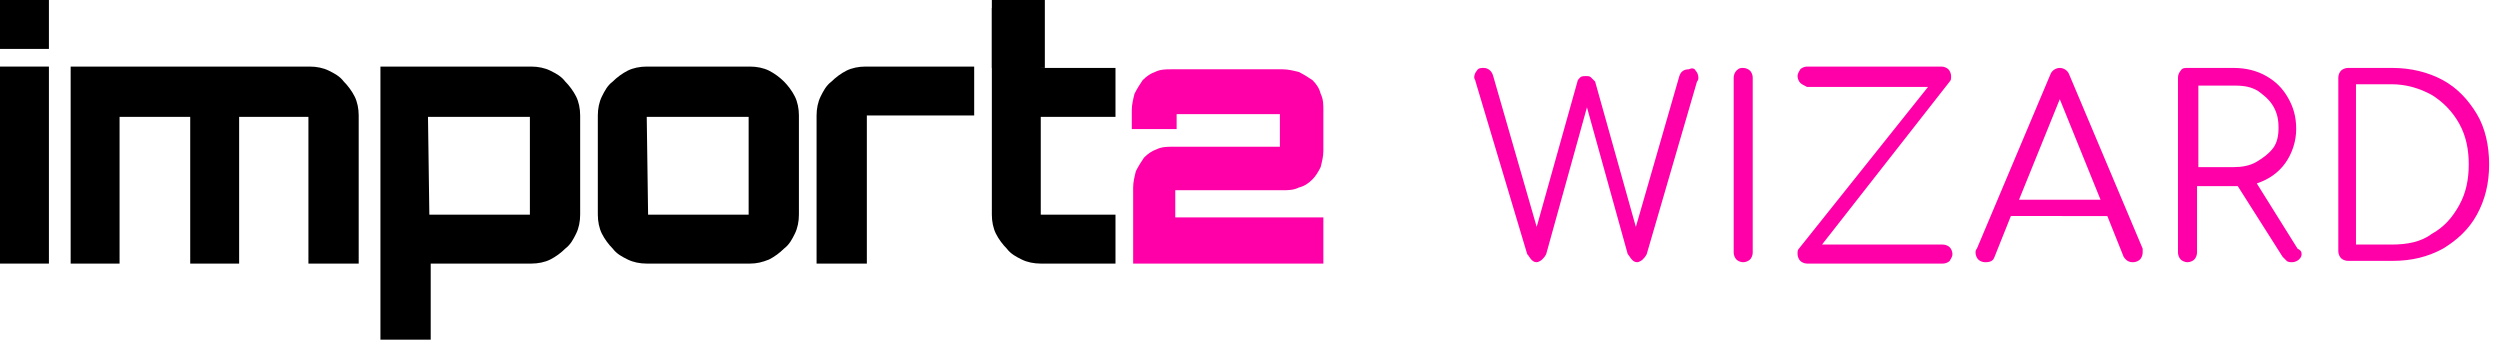 <?xml version="1.0" encoding="utf-8"?>
<!-- Generator: Adobe Illustrator 21.0.0, SVG Export Plug-In . SVG Version: 6.00 Build 0)  -->
<svg xmlns:xlink="http://www.w3.org/1999/xlink" version="1.1" id="Слой_1" xmlns="http://www.w3.org/2000/svg" x="0px" y="0px"
	 viewBox="0 0 184 25" style="enable-background:new 0 0 184 25;" xml:space="preserve">
<style type="text/css">
	.st0{fill:#FF00A8;}
</style>
<g>
	<path d="M3.6,19.4H0V4.9h3.6V19.4z M3.6,3.6H0V0h3.6V3.6z"/>
	<path d="M22.8,5.5c0.4,0,0.8,0.1,1.2,0.2c0.4,0.2,0.7,0.4,1,0.6c0.3,0.3,0.5,0.6,0.6,1c0.2,0.4,0.2,0.7,0.2,1.2v10.3h-2.5V8.5
		c0-0.1-0.1-0.3-0.1-0.4C23,8,22.9,8,22.8,8h-5.3c-0.1,0-0.3,0.1-0.4,0.1C17,8.2,17,8.4,17,8.5v10.3h-2.5V8.5c0-0.1,0-0.3-0.1-0.4
		C14.3,8,14.2,8,14,8H8.7C8.6,8,8.5,8,8.4,8.1C8.3,8.2,8.2,8.4,8.2,8.5v10.3H5.8V5.5H22.8z"/>
	<path d="M26.3,19.4h-3.6V8.6l-5.1,0v10.8h-3.6V8.6H8.8v10.8H5.2V4.9h17.6c0.5,0,1,0.1,1.4,0.3c0.4,0.2,0.8,0.4,1.1,0.8
		c0.3,0.3,0.6,0.7,0.8,1.1c0.2,0.4,0.3,0.9,0.3,1.4V19.4z"/>
	<path d="M39.1,5.5c0.4,0,0.8,0.1,1.2,0.2c0.4,0.2,0.7,0.4,1,0.6c0.3,0.3,0.5,0.6,0.6,1c0.2,0.4,0.2,0.7,0.2,1.2v7.3
		c0,0.4-0.1,0.8-0.2,1.2c-0.2,0.4-0.4,0.7-0.6,1c-0.3,0.3-0.6,0.5-1,0.6c-0.4,0.2-0.7,0.2-1.2,0.2H31v5.3h-2.5V5.5H39.1z M39.6,8.5
		c0-0.1-0.1-0.3-0.1-0.4C39.3,8,39.2,8,39.1,8h-7.6c-0.1,0-0.3,0.1-0.4,0.1C31.1,8.2,31,8.4,31,8.5v7.3c0,0.1,0,0.3,0.1,0.4
		c0.1,0.1,0.2,0.1,0.4,0.1h7.6c0.1,0,0.3,0,0.4-0.1c0.1-0.1,0.1-0.2,0.1-0.4V8.5z"/>
	<path d="M31.6,24.7H28V4.9h11.1c0.5,0,1,0.1,1.4,0.3c0.4,0.2,0.8,0.4,1.1,0.8c0.3,0.3,0.6,0.7,0.8,1.1c0.2,0.4,0.3,0.9,0.3,1.4v7.3
		c0,0.5-0.1,1-0.3,1.4c-0.2,0.4-0.4,0.8-0.8,1.1c-0.3,0.3-0.7,0.6-1.1,0.8c-0.4,0.2-0.9,0.3-1.4,0.3h-7.5V24.7z M31.6,15.8H39V8.6
		h-7.5L31.6,15.8z M31.6,25H28v-6.1h3.7V25z"/>
	<path d="M55.2,5.5c0.4,0,0.8,0.1,1.2,0.2c0.4,0.2,0.7,0.4,1,0.6c0.3,0.3,0.5,0.6,0.6,1c0.2,0.4,0.2,0.7,0.2,1.2v7.3
		c0,0.4-0.1,0.8-0.2,1.2c-0.2,0.4-0.4,0.7-0.6,1c-0.3,0.3-0.6,0.5-1,0.6c-0.4,0.2-0.7,0.2-1.2,0.2h-7.6c-0.4,0-0.8-0.1-1.2-0.2
		c-0.4-0.2-0.7-0.4-1-0.6c-0.3-0.3-0.5-0.6-0.6-1c-0.2-0.4-0.2-0.7-0.2-1.2V8.5c0-0.4,0.1-0.8,0.2-1.2c0.2-0.4,0.4-0.7,0.6-1
		c0.3-0.3,0.6-0.5,1-0.6c0.4-0.2,0.7-0.2,1.2-0.2H55.2z M47.6,8c-0.1,0-0.3,0.1-0.4,0.1c-0.1,0.1-0.1,0.2-0.1,0.4v7.3
		c0,0.1,0,0.3,0.1,0.4c0.1,0.1,0.2,0.1,0.4,0.1h7.6c0.1,0,0.3,0,0.4-0.1c0.1-0.1,0.1-0.2,0.1-0.4V8.5c0-0.1,0-0.3-0.1-0.4
		C55.4,8,55.3,8,55.2,8H47.6z"/>
	<path d="M55.2,19.4h-7.6c-0.5,0-1-0.1-1.4-0.3c-0.4-0.2-0.8-0.4-1.1-0.8c-0.3-0.3-0.6-0.7-0.8-1.1c-0.2-0.4-0.3-0.9-0.3-1.4V8.5
		c0-0.5,0.1-1,0.3-1.4c0.2-0.4,0.4-0.8,0.8-1.1c0.3-0.3,0.7-0.6,1.1-0.8c0.4-0.2,0.9-0.3,1.4-0.3h7.6c0.5,0,1,0.1,1.4,0.3
		C57,5.4,57.4,5.7,57.7,6c0.3,0.3,0.6,0.7,0.8,1.1c0.2,0.4,0.3,0.9,0.3,1.4v7.3c0,0.5-0.1,1-0.3,1.4c-0.2,0.4-0.4,0.8-0.8,1.1
		c-0.3,0.3-0.7,0.6-1.1,0.8C56.1,19.3,55.7,19.4,55.2,19.4z M47.7,15.8h7.4V8.6h-7.5L47.7,15.8z"/>
	<path d="M71.1,5.5V8h-7.4c-0.1,0-0.3,0.1-0.4,0.1c-0.1,0.1-0.1,0.2-0.1,0.4v10.3h-2.5v-3V8.5c0-0.4,0.1-0.8,0.2-1.2
		c0.2-0.4,0.4-0.7,0.6-1c0.3-0.3,0.6-0.5,1-0.6c0.4-0.2,0.7-0.2,1.2-0.2H71.1z"/>
	<path d="M63.7,19.4h-3.6V8.5c0-0.5,0.1-1,0.3-1.4c0.2-0.4,0.4-0.8,0.8-1.1c0.3-0.3,0.7-0.6,1.1-0.8c0.4-0.2,0.9-0.3,1.4-0.3h8v3.6
		h-7.9V19.4z"/>
	<path d="M76.1,8v7.8c0,0.1,0,0.3,0.1,0.4c0.1,0.1,0.2,0.1,0.4,0.1h5v2.5h-5c-0.4,0-0.8-0.1-1.2-0.2c-0.4-0.2-0.7-0.4-1-0.6
		c-0.3-0.3-0.5-0.6-0.6-1c-0.2-0.4-0.2-0.7-0.2-1.2V8.5V1.2h2.5v4.4h5.5V8H76.1z"/>
	<path d="M82.1,19.4h-5.5c-0.5,0-1-0.1-1.4-0.3c-0.4-0.2-0.8-0.4-1.1-0.8c-0.3-0.3-0.6-0.7-0.8-1.1c-0.2-0.4-0.3-0.9-0.3-1.4V0.6
		h3.6v4.4h5.5v3.6h-5.5v7.2h5.5V19.4z"/>
	<rect x="73" y="0" width="3.9" height="5"/>
	<path d="M94.6,5.5c0.3,0,0.7,0.1,1,0.2c0.3,0.1,0.6,0.3,0.8,0.6c0.2,0.2,0.4,0.5,0.6,0.8c0.1,0.3,0.2,0.7,0.2,1v3
		c0,0.4-0.1,0.7-0.2,1c-0.1,0.3-0.3,0.6-0.6,0.8c-0.2,0.2-0.5,0.4-0.8,0.6c-0.3,0.1-0.7,0.2-1,0.2h-8.2c-0.1,0-0.1,0-0.1,0.1v2.6
		c0,0.1,0,0.1,0.1,0.1h10.8V19H83.9v-5.2c0-0.3,0.1-0.7,0.2-1c0.1-0.3,0.3-0.6,0.6-0.8c0.2-0.2,0.5-0.4,0.8-0.6
		c0.3-0.1,0.6-0.2,1-0.2h8.2c0.1,0,0.1,0,0.1-0.1v-3c0-0.1,0-0.1-0.1-0.1h-8.2c-0.1,0-0.1,0-0.1,0.1v1h-2.5v-1c0-0.3,0.1-0.7,0.2-1
		c0.1-0.3,0.3-0.6,0.6-0.8c0.2-0.2,0.5-0.4,0.8-0.6c0.3-0.1,0.6-0.2,1-0.2H94.6z"/>
	<path class="st0" d="M97.6,19.4H83.4v-5.6c0-0.4,0.1-0.8,0.2-1.2c0.2-0.4,0.4-0.7,0.6-1c0.3-0.3,0.6-0.5,0.9-0.6
		c0.4-0.2,0.8-0.2,1.2-0.2h7.9V8.4h-7.6v1.1h-3.3V8.1c0-0.4,0.1-0.8,0.2-1.2c0.2-0.4,0.4-0.7,0.6-1c0.3-0.3,0.6-0.5,0.9-0.6
		c0.4-0.2,0.8-0.2,1.2-0.2h8.2c0.4,0,0.8,0.1,1.2,0.2c0.4,0.2,0.7,0.4,1,0.6c0.3,0.3,0.5,0.6,0.6,1c0.2,0.4,0.2,0.8,0.2,1.2v3
		c0,0.4-0.1,0.8-0.2,1.2c-0.2,0.4-0.4,0.7-0.6,0.9c-0.3,0.3-0.6,0.5-1,0.6c-0.4,0.2-0.8,0.2-1.2,0.2h-7.9v2h10.9V19.4z"/>
	<path class="st0" d="M124.8,5.2c0.1,0.1,0.2,0.3,0.2,0.5c0,0.1,0,0.2-0.1,0.3l-3.7,12.7c-0.1,0.2-0.2,0.3-0.3,0.4
		c-0.1,0.1-0.3,0.2-0.4,0.2c-0.2,0-0.3-0.1-0.4-0.2c-0.1-0.1-0.2-0.3-0.3-0.4l-3-10.8l-3,10.8c-0.1,0.2-0.2,0.3-0.3,0.4
		c-0.1,0.1-0.3,0.2-0.4,0.2c-0.2,0-0.3-0.1-0.4-0.2c-0.1-0.1-0.2-0.3-0.3-0.4L108.6,6c0-0.1-0.1-0.2-0.1-0.3c0-0.2,0.1-0.4,0.2-0.5
		C108.8,5,109,5,109.2,5c0.3,0,0.6,0.2,0.7,0.6l3.2,11.1l3-10.7c0-0.1,0.1-0.2,0.2-0.3c0.1-0.1,0.3-0.1,0.4-0.1c0.2,0,0.3,0,0.4,0.1
		c0.1,0.1,0.2,0.2,0.3,0.3l3,10.7l3.2-11.1c0.1-0.3,0.3-0.5,0.7-0.5C124.5,5,124.7,5,124.8,5.2z"/>
	<path class="st0" d="M127.8,5.2C128,5,128.1,5,128.3,5c0.2,0,0.4,0.1,0.5,0.2c0.1,0.1,0.2,0.3,0.2,0.5v12.9c0,0.2-0.1,0.4-0.2,0.5
		c-0.1,0.1-0.3,0.2-0.5,0.2c-0.2,0-0.4-0.1-0.5-0.2c-0.1-0.1-0.2-0.3-0.2-0.5V5.7C127.6,5.5,127.7,5.3,127.8,5.2z"/>
	<path class="st0" d="M132.5,6.1c-0.1-0.1-0.2-0.3-0.2-0.5c0-0.2,0.1-0.3,0.2-0.5c0.1-0.1,0.3-0.2,0.5-0.2h9.9
		c0.2,0,0.4,0.1,0.5,0.2c0.1,0.1,0.2,0.3,0.2,0.5c0,0.2,0,0.3-0.1,0.4L134.1,18h8.9c0.2,0,0.4,0.1,0.5,0.2c0.1,0.1,0.2,0.3,0.2,0.5
		c0,0.2-0.1,0.3-0.2,0.5c-0.1,0.1-0.3,0.2-0.5,0.2h-10c-0.2,0-0.4-0.1-0.5-0.2c-0.1-0.1-0.2-0.3-0.2-0.5c0-0.2,0-0.3,0.1-0.4
		l9.5-11.9H133C132.8,6.3,132.6,6.2,132.5,6.1z"/>
	<path class="st0" d="M157.7,18.6c0,0.2-0.1,0.4-0.2,0.5c-0.1,0.1-0.3,0.2-0.5,0.2c-0.3,0-0.5-0.1-0.7-0.4l-1.2-3H148l-1.2,3
		c-0.1,0.3-0.3,0.4-0.7,0.4c-0.2,0-0.4-0.1-0.5-0.2c-0.1-0.1-0.2-0.3-0.2-0.5c0-0.1,0-0.2,0.1-0.3l5.4-12.8c0.1-0.3,0.4-0.5,0.7-0.5
		s0.6,0.2,0.7,0.5l5.4,12.8C157.7,18.4,157.7,18.5,157.7,18.6z M154.6,14.7l-3-7.4l-3,7.4H154.6z"/>
	<path class="st0" d="M169.4,18.7c0,0.2-0.1,0.3-0.2,0.4c-0.1,0.1-0.3,0.2-0.5,0.2c-0.1,0-0.3,0-0.4-0.1c-0.1-0.1-0.2-0.2-0.3-0.3
		l-3.3-5.2h-0.3h-2.7v4.9c0,0.2-0.1,0.4-0.2,0.5c-0.1,0.1-0.3,0.2-0.5,0.2c-0.2,0-0.4-0.1-0.5-0.2c-0.1-0.1-0.2-0.3-0.2-0.5V5.7
		c0-0.2,0.1-0.4,0.2-0.5C160.6,5,160.8,5,161,5h3.4c0.9,0,1.7,0.2,2.4,0.6c0.7,0.4,1.2,0.9,1.6,1.6c0.4,0.7,0.6,1.4,0.6,2.3
		c0,0.9-0.3,1.8-0.8,2.5c-0.5,0.7-1.2,1.2-2.1,1.5l3,4.8C169.3,18.4,169.4,18.5,169.4,18.7z M164.4,12.3c0.6,0,1.2-0.1,1.7-0.4
		c0.5-0.3,0.9-0.6,1.2-1s0.4-0.9,0.4-1.5c0-0.6-0.1-1.1-0.4-1.6c-0.3-0.5-0.7-0.8-1.1-1.1c-0.5-0.3-1-0.4-1.7-0.4h-2.7v6H164.4z"/>
	<path class="st0" d="M179.8,5.9c1.1,0.6,1.9,1.5,2.5,2.5s0.9,2.3,0.9,3.7c0,1.4-0.3,2.6-0.9,3.7c-0.6,1.1-1.5,1.9-2.5,2.5
		c-1.1,0.6-2.3,0.9-3.7,0.9h-3.3c-0.2,0-0.4-0.1-0.5-0.2c-0.1-0.1-0.2-0.3-0.2-0.5V5.7c0-0.2,0.1-0.4,0.2-0.5
		c0.1-0.1,0.3-0.2,0.5-0.2h3.3C177.4,5,178.7,5.3,179.8,5.9z M179,17.2c0.9-0.5,1.5-1.2,2-2.1c0.5-0.9,0.7-1.9,0.7-3
		c0-1.1-0.2-2.1-0.7-3c-0.5-0.9-1.2-1.6-2-2.1c-0.9-0.5-1.9-0.8-3-0.8h-2.6V18h2.6C177.2,18,178.2,17.8,179,17.2z"/>
</g>
</svg>
